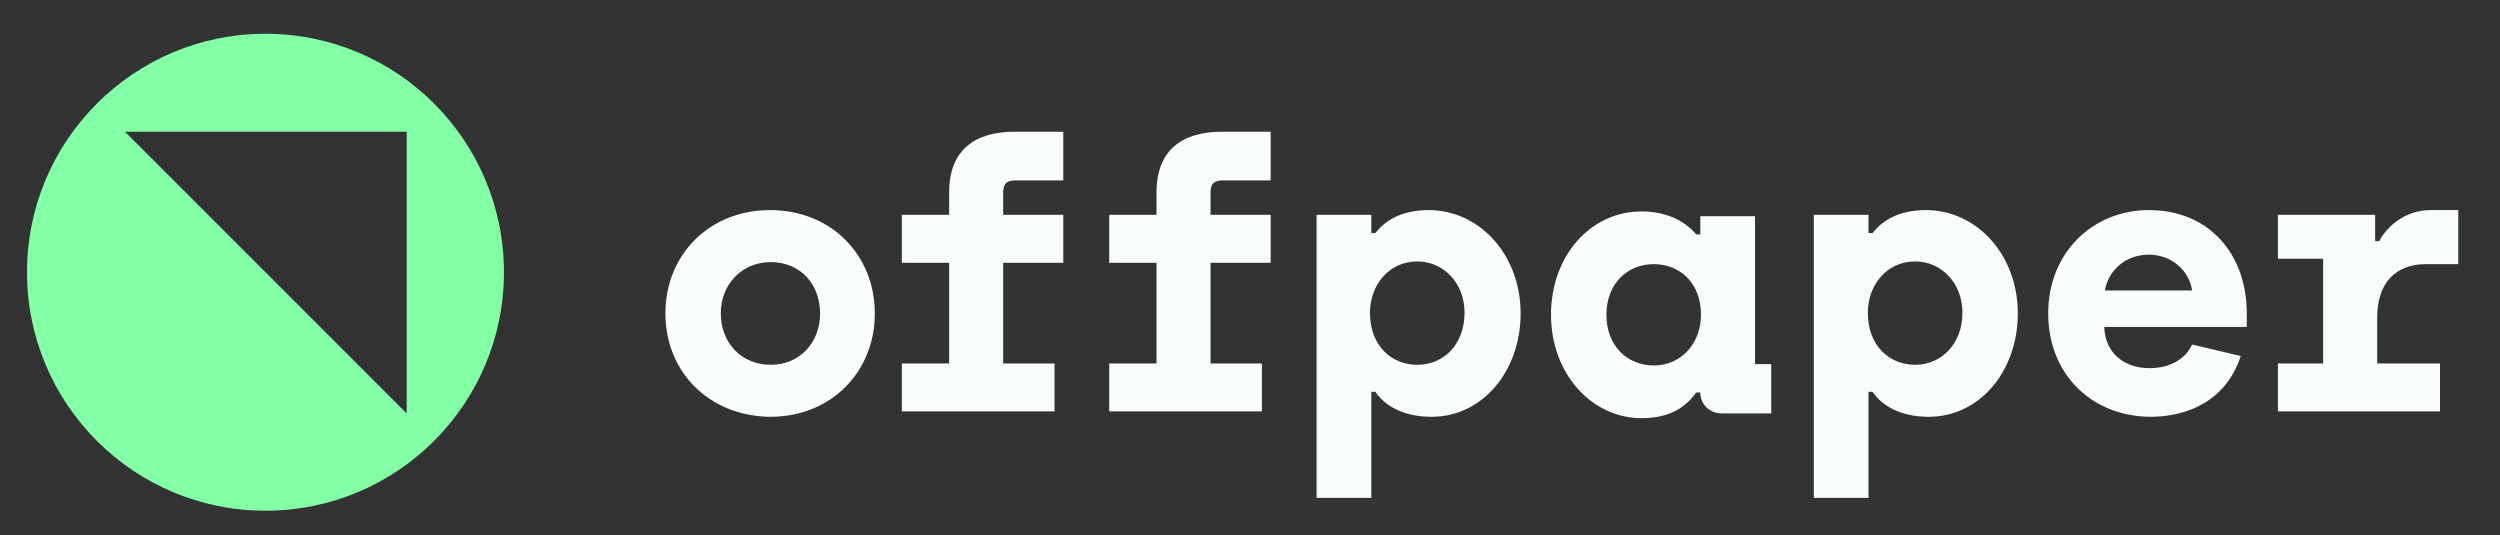 <?xml version="1.0" encoding="UTF-8" standalone="no"?><!DOCTYPE svg PUBLIC "-//W3C//DTD SVG 1.1//EN" "http://www.w3.org/Graphics/SVG/1.1/DTD/svg11.dtd"><svg width="100%" height="100%" viewBox="0 0 1542 330" version="1.1" xmlns="http://www.w3.org/2000/svg" xmlns:xlink="http://www.w3.org/1999/xlink" xml:space="preserve" xmlns:serif="http://www.serif.com/" style="fill-rule:evenodd;clip-rule:evenodd;stroke-linejoin:round;stroke-miterlimit:2;"><rect x="0" y="0" width="1542" height="330" fill="#333333" stroke="none"/><g><path d="M163.75,20.833c-81.25,0 -147.083,65.834 -147.083,147.084c-0,81.25 65.833,147.083 147.083,147.083c81.25,0 147.083,-65.833 147.083,-147.083c0,-81.25 -65.833,-147.084 -147.083,-147.084Zm87.083,234.167l-173.75,-173.75l173.75,0l0,173.75Z" style="fill:#83ffa6;fill-rule:nonzero;"/><g><path d="M410.417,193.333c-0,-36.25 27.083,-63.75 64.583,-63.75c37.917,0 64.583,27.917 64.583,63.75c0,35.834 -26.666,63.75 -64.583,63.75c-37.917,-0.416 -64.583,-27.916 -64.583,-63.75Zm95.416,0c0,-18.333 -12.5,-31.666 -30.416,-31.666c-17.917,-0 -30.834,13.75 -30.834,31.666c0,17.917 12.5,31.667 30.834,31.667c17.916,0 30.416,-13.75 30.416,-31.667Z" style="fill:#f9fcfc;fill-rule:nonzero;"/><path d="M812.083,132.5l33.75,0l0,11.25l2.5,0c5.834,-7.5 15.834,-14.167 32.917,-14.167c31.25,0 56.667,27.5 56.667,63.75c-0,35.417 -23.334,63.75 -55,63.75c-18.75,0 -29.584,-7.916 -34.584,-15.416l-2.5,-0l0,65.416l-33.75,0l0,-174.583Zm91.25,60.417c0,-18.75 -13.333,-31.667 -29.166,-31.667c-17.5,0 -29.167,14.583 -29.167,31.667c0,20.416 13.333,32.083 29.167,32.083c16.666,0 29.166,-12.917 29.166,-32.083Z" style="fill:#f9fcfc;fill-rule:nonzero;"/><path d="M1118.75,132.5l33.75,0l0,11.25l2.5,0c5.833,-7.5 15.833,-14.167 32.917,-14.167c31.25,0 56.666,27.5 56.666,63.75c0,35.417 -23.333,63.75 -55,63.75c-18.75,0 -29.583,-7.916 -34.583,-15.416l-2.5,-0l0,65.416l-33.75,0l0,-174.583Zm91.667,60.417c-0,-18.75 -13.334,-31.667 -29.167,-31.667c-17.5,0 -29.167,14.583 -29.167,31.667c0,20.416 13.334,32.083 29.167,32.083c16.25,0 29.167,-12.917 29.167,-32.083Z" style="fill:#f9fcfc;fill-rule:nonzero;"/><path d="M1263.33,193.333c0,-37.916 27.917,-63.75 62.084,-63.75c37.5,0 60.416,27.5 60.416,63.75l0,8.334l-87.916,-0c0.416,15.833 12.083,25.416 27.916,25.416c11.25,0 21.667,-4.583 26.25,-14.583l30,7.083c-8.75,27.084 -32.083,37.5 -55.833,37.5c-37.083,-0.416 -62.917,-27.083 -62.917,-63.75Zm88.75,-14.166c-1.666,-12.084 -12.5,-22.084 -26.666,-22.084c-15.834,0 -25.417,11.25 -27.084,22.084l53.75,-0Z" style="fill:#f9fcfc;fill-rule:nonzero;"/><path d="M626.667,111.25l29.166,0l0,-30l-30,0c-24.583,0 -40.416,11.25 -40.416,37.5l-0,13.75l-29.167,0l0,29.583l29.167,0l-0,62.084l-29.167,-0l0,29.583l94.167,-0l-0,-29.583l-31.667,-0l0,-62.084l37.083,0l0,-29.583l-37.083,0l0,-13.75c0,-5.417 2.083,-7.5 7.917,-7.5Z" style="fill:#f9fcfc;fill-rule:nonzero;"/><path d="M754.583,111.25l29.167,0l0,-30l-30,0c-24.583,0 -40.417,11.25 -40.417,37.5l0,13.75l-29.166,0l-0,29.583l29.166,0l0,62.084l-29.166,-0l-0,29.583l94.166,-0l0,-29.583l-31.666,-0l-0,-62.084l37.083,0l0,-29.583l-37.083,0l-0,-13.75c-0,-5.417 2.083,-7.5 7.916,-7.5Z" style="fill:#f9fcfc;fill-rule:nonzero;"/><path d="M1082.5,224.583l0,-91.25l-33.75,0l0,11.25l-2.5,0c-7.083,-8.333 -18.333,-14.166 -33.75,-14.166c-31.25,-0 -55.833,27.083 -55.833,63.75c-0,36.25 25,63.75 55.833,63.75c17.5,-0 27.083,-6.667 33.75,-15.834l2.5,0c0,7.084 5.417,12.917 13.333,12.917l30.417,0l0,-30.417l-10,0Zm-62.5,0.834c-16.25,-0 -29.167,-12.084 -29.167,-31.25c0,-19.167 12.917,-31.25 29.167,-31.25c15.833,-0 29.167,11.25 29.167,31.25c-0,17.083 -11.667,31.25 -29.167,31.25Z" style="fill:#f9fcfc;fill-rule:nonzero;"/><path d="M1496.25,162.917l20,-0l0,-33.334l-17.5,0c-13.75,0 -25.833,8.75 -31.25,19.167l-2.5,-0l0,-16.25l-60,0l0,27.083l27.917,0l-0,64.584l-27.917,-0l0,29.583l100,-0l0,-29.583l-38.75,-0l0,-27.084c-0.417,-22.916 11.667,-34.166 30,-34.166Z" style="fill:#f9fcfc;fill-rule:nonzero;"/></g></g></svg>